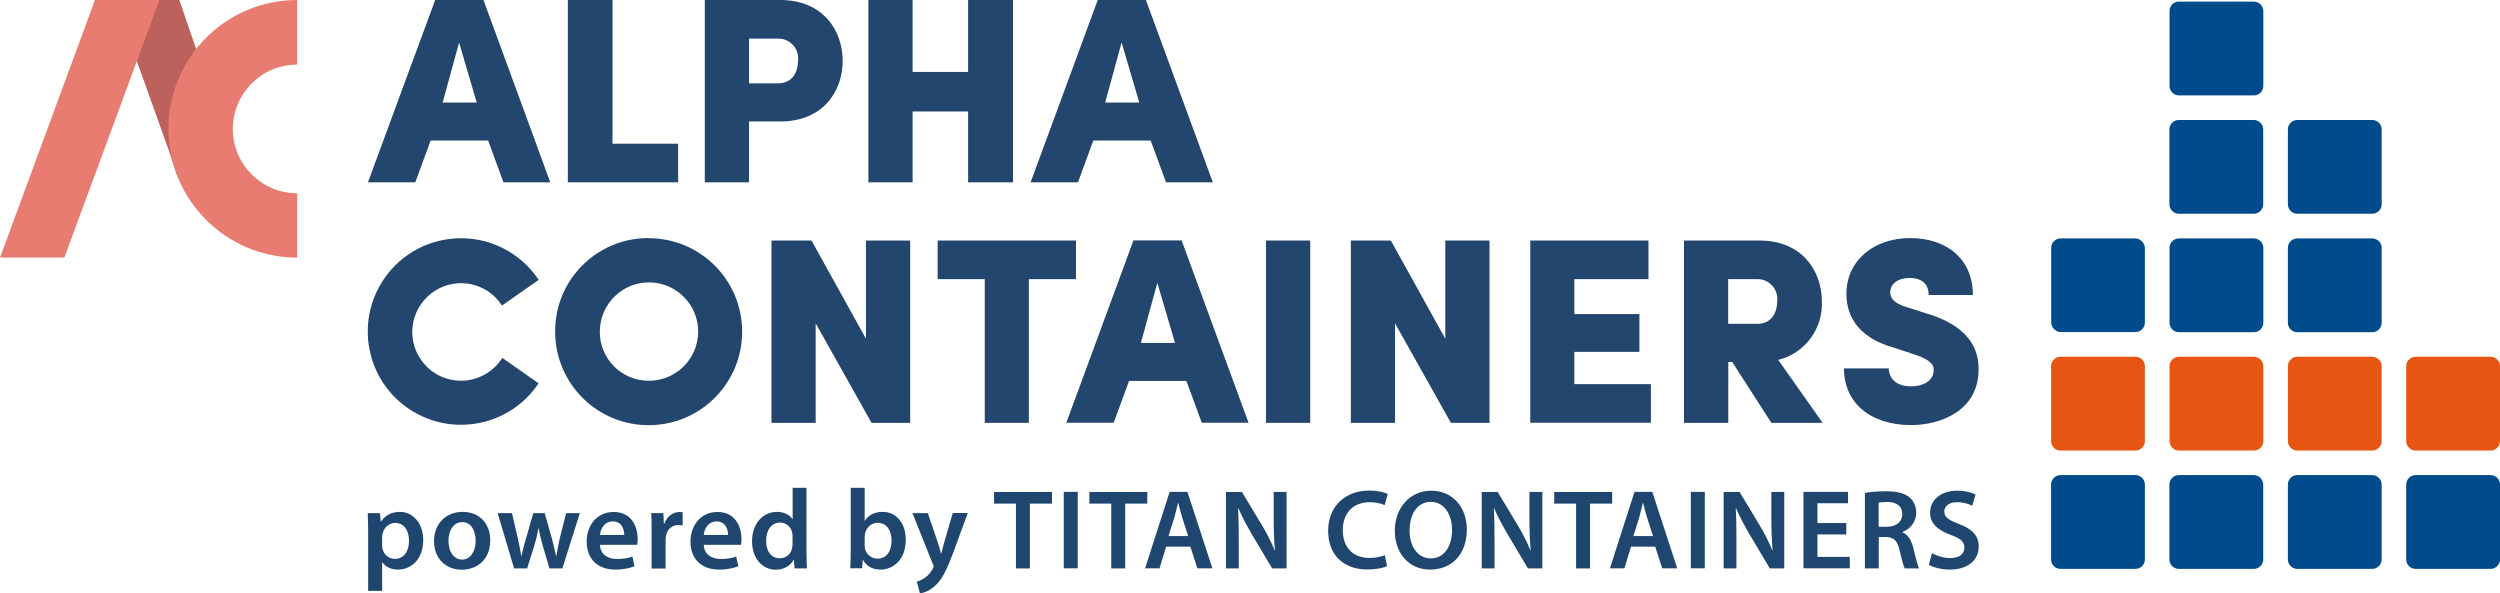 <?xml version="1.0" encoding="UTF-8"?>
<svg id="Layer_1" data-name="Layer 1" xmlns="http://www.w3.org/2000/svg" viewBox="0 0 214.85 51">
  <defs>
    <style>
      .cls-1 {
        fill: #1e466e;
      }

      .cls-2 {
        fill: #004b8c;
      }

      .cls-3 {
        fill: #e97c71;
      }

      .cls-4 {
        fill: #bd615c;
      }

      .cls-5 {
        fill: #e75512;
      }

      .cls-6 {
        fill: #23466e;
      }
    </style>
  </defs>
  <g>
    <path class="cls-6" d="m39.45,3.64l1.52,5.17h-2.93l1.42-5.17Zm-2.05-3.64l-5.78,15.67h4.07l1.32-3.59h4.94l1.32,3.59h4.02L41.55,0h-4.14Z"/>
    <path class="cls-6" d="m48.8,0v15.67h9.48v-3.32h-5.64V0h-3.84Z"/>
    <path class="cls-4" d="m19.78,12.69L15.41,0h-5.53l4.66,13.02.71,2.13,1.56-.52-.86-1.71,3.83-.24Z"/>
    <path class="cls-3" d="m25.54,5.53V0c-6.11,0-11.07,4.96-11.07,11.07s4.96,11.07,11.07,11.07v-5.53c-3.06,0-5.53-2.48-5.53-5.53s2.48-5.53,5.53-5.53"/>
    <path class="cls-3" d="m5.53,22.14H0L8.16,0h5.54L5.53,22.14Z"/>
    <g>
      <path class="cls-6" d="m60.57,15.67V0h6.48c3.68,0,5.37,2.62,5.37,5.23s-1.68,5.21-5.37,5.21h-2.68v5.23h-3.8Zm3.8-12.35v3.84h2.5c1.25,0,1.71-1,1.71-1.93.12-.93-.54-1.78-1.47-1.9-.08,0-.16-.01-.23-.01h-2.5Z"/>
      <path class="cls-6" d="m83.2,0h3.86v15.67h-3.86v-6.09h-4.77v6.09h-3.8V0h3.8v6.18h4.77V0Z"/>
      <path class="cls-6" d="m98.89,12.08h-4.93l-1.32,3.59h-4.07l5.77-15.67h4.14l5.75,15.67h-4.02l-1.32-3.59Zm-3.91-3.27h2.93l-1.52-5.16-1.41,5.16Z"/>
      <path class="cls-6" d="m46.28,32.95c-2.46,3.68-7.44,4.66-11.12,2.2-3.68-2.46-4.66-7.44-2.2-11.12,2.46-3.68,7.44-4.66,11.12-2.2.88.59,1.63,1.35,2.22,2.23.27-.21-3.16,2.2-3.16,2.2-1.25-1.95-3.85-2.51-5.79-1.25s-2.51,3.85-1.25,5.79c1.25,1.95,3.85,2.51,5.79,1.25.51-.33.95-.77,1.28-1.29l3.11,2.18Z"/>
      <path class="cls-6" d="m55.69,20.47c4.44-.03,8.06,3.54,8.09,7.98s-3.54,8.06-7.98,8.09c-4.44.03-8.06-3.54-8.09-7.98,0-.02,0-.03,0-.05-.03-4.42,3.53-8.02,7.95-8.05.01,0,.02,0,.03,0m0,12.26c2.33.05,4.26-1.81,4.31-4.14.05-2.33-1.81-4.26-4.14-4.31s-4.26,1.81-4.31,4.14c0,.03,0,.07,0,.1-.02,2.3,1.84,4.18,4.14,4.21"/>
      <path class="cls-6" d="m78.22,20.67v15.67h-3.32l-4.8-8.55v8.55h-3.8v-15.67h3.44l4.68,8.44v-8.44h3.79Z"/>
      <path class="cls-6" d="m80.58,23.99v-3.32h11.89v3.32h-4.05v12.35h-3.79v-12.35h-4.05Z"/>
      <path class="cls-6" d="m101.96,32.74h-4.93l-1.32,3.59h-4.07l5.77-15.67h4.14l5.75,15.67h-4.02l-1.32-3.59Zm-3.91-3.27h2.93l-1.52-5.16-1.41,5.16Z"/>
      <rect class="cls-6" x="108.8" y="20.67" width="3.8" height="15.67"/>
      <path class="cls-6" d="m128.01,20.67v15.67h-3.32l-4.8-8.55v8.55h-3.8v-15.67h3.44l4.68,8.44v-8.44h3.79Z"/>
      <path class="cls-6" d="m131.51,36.34v-15.67h10.16v3.32h-6.37v3h5.59v3.25h-5.59v2.77h6.58v3.32h-10.38Z"/>
      <path class="cls-6" d="m144.72,36.34v-15.67h6.48c3.68,0,5.37,2.62,5.37,5.23.11,2.36-1.46,4.46-3.75,5.03l3.82,5.41h-4.41l-3.36-5.23h-.34v5.23h-3.8Zm3.8-12.35v3.84h2.5c1.25,0,1.71-1,1.71-1.93.12-.93-.54-1.78-1.47-1.9-.08-.01-.16-.01-.24-.01h-2.5Z"/>
      <path class="cls-6" d="m162.32,31.68c.04.84.61,1.52,1.93,1.52.98,0,1.93-.43,1.93-1.41,0-.25,0-.77-1.57-1.3l-1.84-.61c-3.5-.96-4.09-3.19-4.09-4.62,0-2.86,2.34-4.8,5.48-4.8s5.39,1.8,5.39,4.89h-3.8c0-.84-.48-1.46-1.64-1.46-1.02,0-1.66.5-1.66,1.25,0,.3.09.86,1.45,1.27l1.8.57c4.12,1.27,4.34,3.66,4.34,4.78,0,3.46-3.16,4.77-5.8,4.77-3.5,0-5.77-1.91-5.77-4.87h3.84Z"/>
    </g>
  </g>
  <g>
    <path class="cls-1" d="m31.64,45.68c0-.62-.02-1.13-.04-1.58h1.06l.06.73h.02c.35-.54.91-.84,1.63-.84,1.09,0,2,.94,2,2.42,0,1.72-1.09,2.54-2.17,2.54-.6,0-1.09-.25-1.34-.63h-.02v2.46h-1.2v-5.1Zm1.2,1.18c0,.12,0,.22.04.33.12.49.55.84,1.06.84.76,0,1.21-.63,1.21-1.57,0-.84-.41-1.52-1.18-1.52-.5,0-.96.36-1.08.89-.03.1-.05.2-.05.3v.73Z"/>
    <path class="cls-1" d="m42.13,46.43c0,1.75-1.23,2.53-2.44,2.53-1.35,0-2.39-.93-2.39-2.45s1.03-2.52,2.46-2.52,2.37.99,2.37,2.44Zm-3.59.05c0,.92.45,1.61,1.18,1.61.68,0,1.16-.67,1.16-1.63,0-.74-.33-1.59-1.15-1.59s-1.19.82-1.19,1.61Z"/>
    <path class="cls-1" d="m44,44.1l.5,2.15c.11.51.21,1.02.3,1.54h.02c.1-.52.25-1.04.39-1.53l.62-2.16h.98l.6,2.11c.15.56.27,1.07.38,1.59h.02c.08-.52.19-1.03.31-1.59l.53-2.11h1.18l-1.5,4.75h-1.11l-.57-1.93c-.15-.5-.25-.95-.36-1.52h-.02c-.1.59-.22,1.05-.36,1.52l-.61,1.93h-1.12l-1.41-4.75h1.23Z"/>
    <path class="cls-1" d="m51.56,46.81c.03.86.7,1.23,1.47,1.23.56,0,.96-.08,1.32-.21l.18.83c-.41.17-.98.29-1.66.29-1.54,0-2.45-.95-2.45-2.4,0-1.32.8-2.55,2.33-2.55s2.05,1.27,2.05,2.31c0,.22-.02.4-.04.51h-3.19Zm2.09-.84c0-.44-.19-1.16-.99-1.16-.74,0-1.06.67-1.1,1.16h2.09Z"/>
    <path class="cls-1" d="m56,45.63c0-.64,0-1.1-.04-1.53h1.05l.04.91h.04c.23-.67.79-1.01,1.3-1.01.12,0,.19,0,.28.03v1.13c-.1-.02-.21-.04-.35-.04-.58,0-.97.37-1.08.91-.02.11-.04.23-.04.37v2.46h-1.2v-3.22Z"/>
    <path class="cls-1" d="m60.48,46.81c.03.86.7,1.23,1.47,1.23.56,0,.96-.08,1.32-.21l.18.83c-.41.17-.98.29-1.66.29-1.54,0-2.45-.95-2.45-2.4,0-1.32.8-2.55,2.33-2.55s2.05,1.27,2.05,2.31c0,.22-.02.4-.04.51h-3.19Zm2.09-.84c0-.44-.19-1.16-.99-1.16-.74,0-1.06.67-1.1,1.16h2.09Z"/>
    <path class="cls-1" d="m69.31,41.92v5.59c0,.49.02,1.01.04,1.34h-1.07l-.05-.75h-.02c-.28.53-.86.86-1.55.86-1.13,0-2.03-.97-2.03-2.43,0-1.59.99-2.54,2.13-2.54.65,0,1.12.27,1.34.62h.02v-2.69h1.2Zm-1.2,4.15c0-.1,0-.21-.03-.31-.11-.47-.49-.85-1.04-.85-.77,0-1.2.68-1.2,1.57s.43,1.5,1.19,1.5c.49,0,.92-.33,1.04-.85.03-.11.04-.22.04-.35v-.71Z"/>
    <path class="cls-1" d="m73.07,48.85c.02-.32.04-.85.04-1.34v-5.59h1.2v2.83h.02c.29-.46.81-.76,1.53-.76,1.16,0,1.99.97,1.98,2.41,0,1.71-1.09,2.55-2.16,2.55-.62,0-1.16-.23-1.51-.82h-.02l-.06.71h-1.03Zm1.24-1.96c0,.1,0,.19.03.28.13.48.55.84,1.07.84.75,0,1.21-.6,1.21-1.56,0-.84-.4-1.52-1.2-1.52-.49,0-.93.35-1.07.88-.02.09-.04.2-.04.31v.77Z"/>
    <path class="cls-1" d="m79.74,44.1l.86,2.54c.1.29.2.65.26.93h.03c.08-.27.17-.62.25-.94l.74-2.54h1.29l-1.19,3.24c-.65,1.77-1.09,2.56-1.66,3.05-.47.42-.96.58-1.26.61l-.27-1.01c.21-.05.46-.16.7-.33.23-.15.49-.43.66-.75.05-.09.08-.16.08-.21,0-.05,0-.12-.07-.23l-1.74-4.36h1.32Z"/>
    <path class="cls-1" d="m87.31,43.28h-1.88v-1h4.98v1h-1.9v5.57h-1.2v-5.57Z"/>
    <path class="cls-1" d="m92.62,42.27v6.57h-1.2v-6.57h1.2Z"/>
    <path class="cls-1" d="m95.5,43.28h-1.88v-1h4.98v1h-1.9v5.57h-1.2v-5.57Z"/>
    <path class="cls-1" d="m100.22,46.98l-.57,1.86h-1.24l2.11-6.57h1.53l2.14,6.57h-1.29l-.6-1.86h-2.09Zm1.89-.91l-.52-1.62c-.13-.4-.23-.85-.33-1.23h-.02c-.1.38-.2.84-.31,1.23l-.51,1.62h1.69Z"/>
    <path class="cls-1" d="m105.36,48.85v-6.57h1.37l1.7,2.82c.44.73.82,1.49,1.12,2.2h.02c-.08-.88-.11-1.73-.11-2.73v-2.29h1.11v6.57h-1.24l-1.72-2.89c-.42-.72-.86-1.53-1.18-2.27h-.03c.05.86.06,1.73.06,2.81v2.35h-1.1Z"/>
    <path class="cls-1" d="m119.2,48.65c-.28.15-.91.29-1.7.29-2.09,0-3.36-1.31-3.36-3.31,0-2.16,1.51-3.47,3.52-3.47.79,0,1.36.17,1.6.29l-.26.96c-.31-.14-.74-.25-1.29-.25-1.34,0-2.31.84-2.31,2.42,0,1.44.85,2.37,2.3,2.37.49,0,1-.1,1.31-.24l.2.95Z"/>
    <path class="cls-1" d="m126.06,45.49c0,2.2-1.34,3.46-3.16,3.46s-3.03-1.41-3.03-3.34,1.27-3.44,3.13-3.44,3.06,1.45,3.06,3.32Zm-4.92.1c0,1.34.67,2.4,1.83,2.4s1.82-1.07,1.82-2.45c0-1.24-.62-2.41-1.82-2.41s-1.83,1.1-1.83,2.46Z"/>
    <path class="cls-1" d="m127.34,48.85v-6.57h1.37l1.7,2.82c.44.73.82,1.49,1.12,2.2h.02c-.08-.88-.11-1.73-.11-2.73v-2.29h1.11v6.57h-1.24l-1.72-2.89c-.42-.72-.86-1.53-1.18-2.27h-.03c.05.86.06,1.73.06,2.81v2.35h-1.11Z"/>
    <path class="cls-1" d="m135.45,43.28h-1.88v-1h4.98v1h-1.9v5.57h-1.2v-5.57Z"/>
    <path class="cls-1" d="m140.17,46.98l-.57,1.86h-1.24l2.11-6.57h1.53l2.14,6.57h-1.29l-.6-1.86h-2.09Zm1.89-.91l-.52-1.62c-.13-.4-.23-.85-.33-1.23h-.02c-.1.38-.2.84-.31,1.23l-.51,1.62h1.69Z"/>
    <path class="cls-1" d="m146.51,42.27v6.57h-1.2v-6.57h1.2Z"/>
    <path class="cls-1" d="m148.13,48.85v-6.57h1.37l1.7,2.82c.44.73.82,1.49,1.12,2.2h.02c-.08-.88-.11-1.73-.11-2.73v-2.29h1.11v6.57h-1.24l-1.72-2.89c-.42-.72-.86-1.53-1.18-2.27h-.03c.05.86.06,1.73.06,2.81v2.35h-1.1Z"/>
    <path class="cls-1" d="m158.67,45.93h-2.48v1.93h2.78v.98h-3.98v-6.57h3.83v.98h-2.63v1.7h2.48v.97Z"/>
    <path class="cls-1" d="m160.26,42.36c.45-.08,1.12-.14,1.82-.14.95,0,1.59.16,2.03.53.36.3.57.76.57,1.32,0,.85-.58,1.42-1.19,1.65v.03c.47.18.75.63.92,1.27.21.82.38,1.58.52,1.83h-1.24c-.1-.2-.25-.73-.44-1.55-.19-.86-.5-1.13-1.18-1.15h-.61v2.7h-1.19v-6.48Zm1.19,2.91h.71c.81,0,1.32-.43,1.32-1.08,0-.72-.51-1.05-1.29-1.05-.38,0-.63.03-.74.06v2.08Z"/>
    <path class="cls-1" d="m166.03,47.54c.39.22.98.42,1.59.42.77,0,1.2-.36,1.2-.9,0-.5-.33-.79-1.17-1.09-1.09-.39-1.78-.97-1.78-1.91,0-1.07.9-1.89,2.33-1.89.71,0,1.24.16,1.58.33l-.29.97c-.23-.13-.69-.31-1.31-.31-.76,0-1.09.41-1.09.79,0,.51.38.74,1.26,1.08,1.14.43,1.7,1,1.7,1.95,0,1.05-.8,1.97-2.5,1.97-.69,0-1.42-.19-1.78-.41l.26-.99Z"/>
  </g>
  <g>
    <path class="cls-2" d="m187.26,20.49h6.44c.44,0,.81.36.81.81v6.44c0,.44-.36.81-.81.81h-6.44c-.44,0-.81-.36-.81-.81v-6.44c0-.44.36-.81.81-.81Z"/>
    <path class="cls-5" d="m187.26,30.66h6.44c.44,0,.81.36.81.81v6.44c0,.44-.36.81-.81.81h-6.44c-.44,0-.81-.36-.81-.81v-6.44c0-.44.36-.81.81-.81Z"/>
    <path class="cls-5" d="m177.08,30.66h6.44c.44,0,.81.36.81.81v6.44c0,.44-.36.81-.81.81h-6.44c-.44,0-.81-.36-.81-.81v-6.44c0-.44.36-.81.81-.81Z"/>
    <path class="cls-2" d="m187.25,40.83h6.44c.44,0,.81.36.81.81v6.44c0,.44-.36.81-.81.81h-6.44c-.44,0-.81-.36-.81-.81v-6.44c0-.44.36-.81.81-.81Z"/>
    <path class="cls-2" d="m177.08,40.83h6.44c.44,0,.81.36.81.81v6.44c0,.44-.36.81-.81.81h-6.44c-.44,0-.81-.36-.81-.81v-6.44c0-.44.36-.81.81-.81Z"/>
    <path class="cls-2" d="m197.43,20.49h6.44c.44,0,.81.36.81.81v6.44c0,.44-.36.81-.81.81h-6.44c-.44,0-.81-.36-.81-.81v-6.44c0-.44.36-.81.81-.81Z"/>
    <path class="cls-5" d="m197.43,30.66h6.44c.44,0,.81.36.81.81v6.44c0,.44-.36.81-.81.81h-6.44c-.44,0-.81-.36-.81-.81v-6.44c0-.44.36-.81.81-.81Z"/>
    <path class="cls-2" d="m197.43,40.83h6.44c.44,0,.81.36.81.81v6.44c0,.44-.36.81-.81.81h-6.44c-.44,0-.81-.36-.81-.81v-6.44c0-.44.36-.81.81-.81Z"/>
    <path class="cls-2" d="m187.25,10.31h6.44c.44,0,.81.36.81.81v6.44c0,.44-.36.81-.81.81h-6.44c-.44,0-.81-.36-.81-.81v-6.44c0-.44.36-.81.81-.81Z"/>
    <path class="cls-2" d="m197.43,10.31h6.44c.44,0,.81.36.81.81v6.44c0,.44-.36.81-.81.81h-6.44c-.44,0-.81-.36-.81-.81v-6.44c0-.44.36-.81.81-.81Z"/>
    <path class="cls-5" d="m207.6,30.66h6.44c.44,0,.81.36.81.81v6.44c0,.44-.36.81-.81.81h-6.44c-.44,0-.81-.36-.81-.81v-6.44c0-.44.36-.81.81-.81Z"/>
    <path class="cls-2" d="m207.6,40.83h6.44c.44,0,.81.36.81.81v6.44c0,.44-.36.81-.81.81h-6.44c-.44,0-.81-.36-.81-.81v-6.44c0-.44.36-.81.81-.81Z"/>
    <path class="cls-2" d="m187.26.14h6.44c.44,0,.81.36.81.81v6.44c0,.44-.36.81-.81.81h-6.44c-.44,0-.81-.36-.81-.81V.94c0-.44.36-.81.81-.81Z"/>
    <rect class="cls-2" x="176.28" y="20.49" width="8.05" height="8.05" rx=".81" ry=".81"/>
  </g>
</svg>